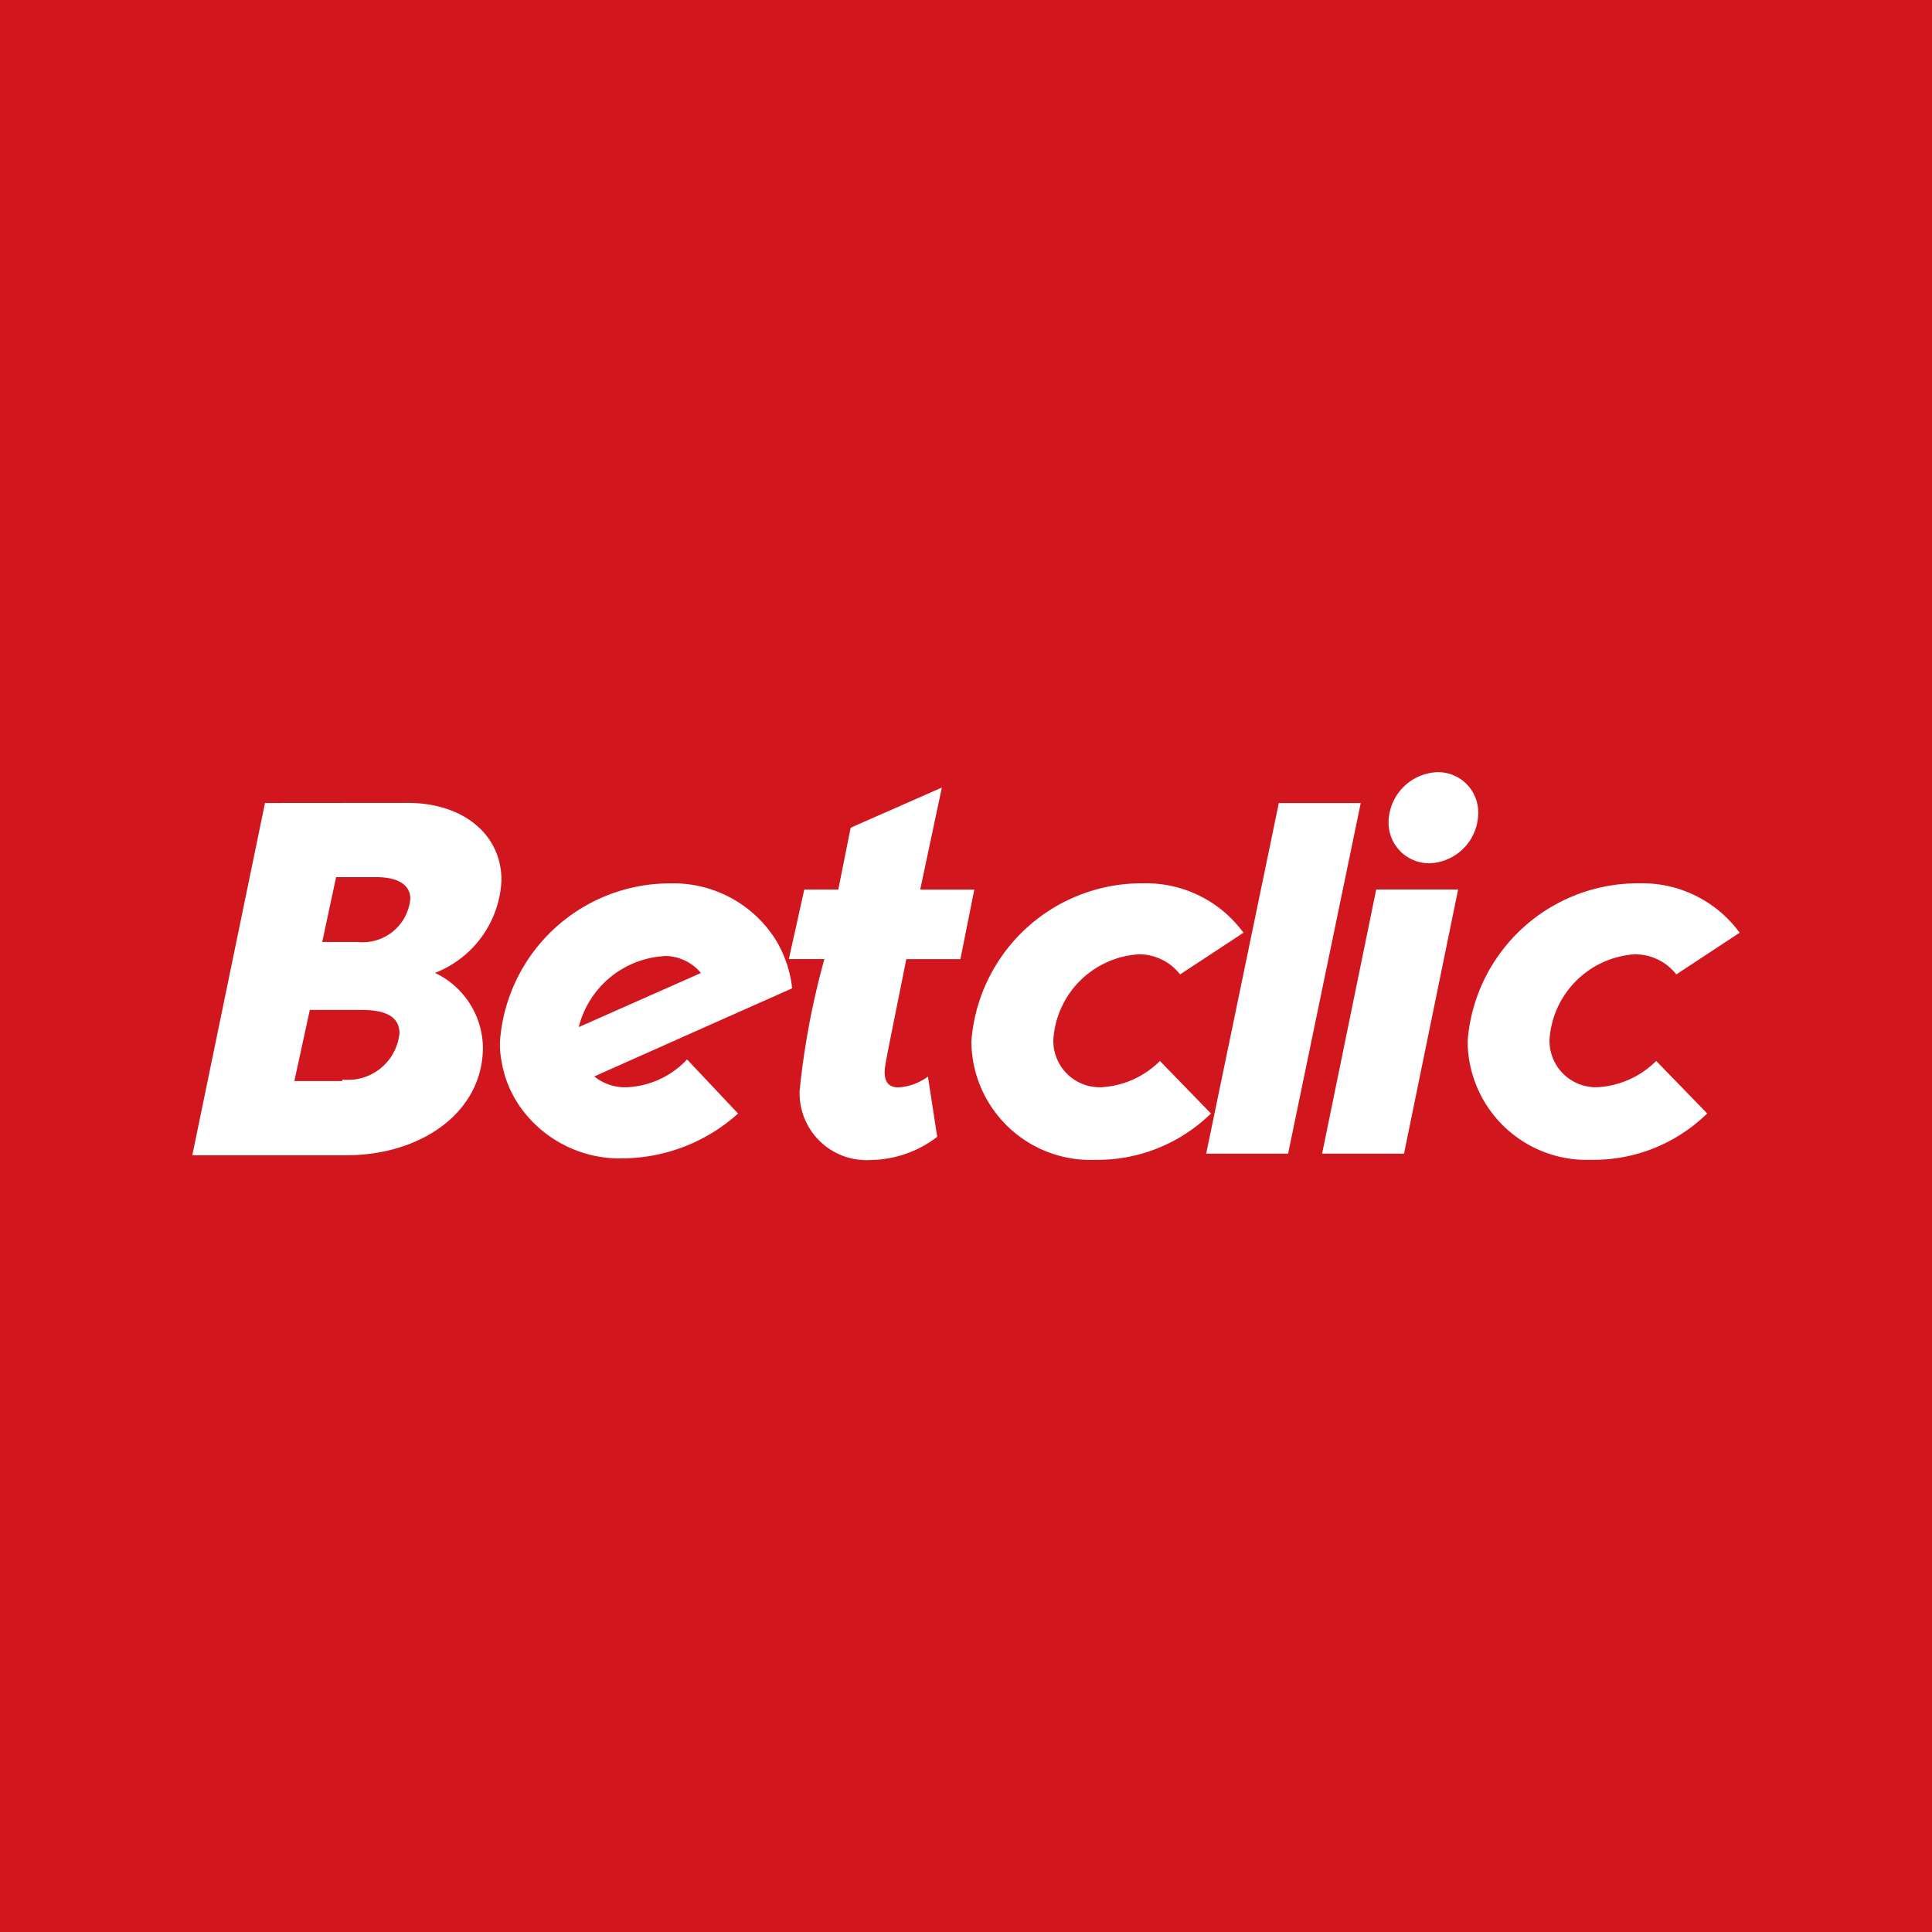 <svg xmlns="http://www.w3.org/2000/svg" width="50" height="50" viewBox="0 0 50 50">
  <g id="Group_3611" data-name="Group 3611" transform="translate(2243 -4128)">
    <rect id="Rectangle_929" data-name="Rectangle 929" width="50" height="50" transform="translate(-2243 4128)" fill="#d2161e"/>
    <g id="Group_3610" data-name="Group 3610" transform="translate(328.392 372.545)">
      <path id="path4159" d="M149.056,72.26l-1.881,9.116h4c1.88,0,3.521-1.079,3.521-2.8a2.174,2.174,0,0,0-1.24-1.919,2.7,2.7,0,0,0,1.72-2.4c0-1.159-.96-2-2.44-2Zm1.84,1.919h1.04c.56,0,.881.2.881.56a1.237,1.237,0,0,1-1.36,1.119h-.92Zm-.68,3.438h1.36q.96,0,.96.6a1.336,1.336,0,0,1-1.48,1.2v.04h-1.24Z" transform="translate(-2713.59 3703.976)" fill="#fff"/>
      <path id="path4153" d="M405.641,102.99a4.421,4.421,0,0,1,4.441-4.078,3.122,3.122,0,0,1,2.6,1.279l-1.64,1.079a1.347,1.347,0,0,0-1.08-.52,2.365,2.365,0,0,0-2.2,2.2A1.2,1.2,0,0,0,409,104.19a2.33,2.33,0,0,0,1.52-.68l1.32,1.359a4.2,4.2,0,0,1-3,1.2,3.084,3.084,0,0,1-3.2-3.078Z" transform="translate(-2951.893 3679.403)" fill="#fff"/>
      <path id="path4151" d="M570.257,102.99a4.421,4.421,0,0,1,4.44-4.078,3.122,3.122,0,0,1,2.6,1.279l-1.64,1.079a1.347,1.347,0,0,0-1.08-.52,2.365,2.365,0,0,0-2.2,2.2,1.2,1.2,0,0,0,1.24,1.239,2.33,2.33,0,0,0,1.52-.68l1.32,1.359a4.2,4.2,0,0,1-3,1.2,3.084,3.084,0,0,1-3.2-3.078Z" transform="translate(-3103.667 3679.403)" fill="#fff"/>
      <path id="path4149" d="M253.63,98.917a4.412,4.412,0,0,0-4.4,4.078,2.114,2.114,0,0,0,.04.52,2.836,2.836,0,0,0,.52,1.239,3.153,3.153,0,0,0,2.64,1.279,4.509,4.509,0,0,0,2.961-1.16l-1.32-1.4a2.27,2.27,0,0,1-1.56.72,1.257,1.257,0,0,1-.841-.28l2.961-1.32,2.16-.96a3.054,3.054,0,0,0-.44-1.279A3.131,3.131,0,0,0,253.63,98.917Zm-.16,1.879a1.218,1.218,0,0,1,.96.44l-3.161,1.4A2.428,2.428,0,0,1,253.469,100.8Z" transform="translate(-2807.682 3679.4)" fill="#fff"/>
      <path id="path4171" d="M349.025,67.137l-2.36,1.039-.32,1.6h-.88l-.4,1.8h.92a20.35,20.35,0,0,0-.64,3.4,1.732,1.732,0,0,0,1.84,1.8,2.892,2.892,0,0,0,1.72-.6l-.24-1.559a1.443,1.443,0,0,1-.76.28c-.24,0-.36-.12-.36-.4,0-.16.04-.32.56-2.919h1.4l.36-1.8h-1.4Z" transform="translate(-2896.042 3708.7)" fill="#fff"/>
      <path id="path4169" d="M485.406,72.263h2.12l-1.88,9.075h-2.12Z" transform="translate(-3023.702 3703.974)" fill="#fff"/>
      <g id="g4182" transform="translate(-2537.176 3775.437)">
        <path id="path4167" d="M523.388,100.962h2.12l-1.4,6.837h-2.12Z" transform="translate(-521.988 -97.924)" fill="#fff"/>
        <path id="path13" d="M544.039,63.292a1.315,1.315,0,0,1,1.28-1.279,1.042,1.042,0,0,1,1.04,1.079,1.309,1.309,0,0,1-1.24,1.279A1.051,1.051,0,0,1,544.039,63.292Z" transform="translate(-542.319 -62.012)" fill="#fff"/>
      </g>
    </g>
  </g>
</svg>
